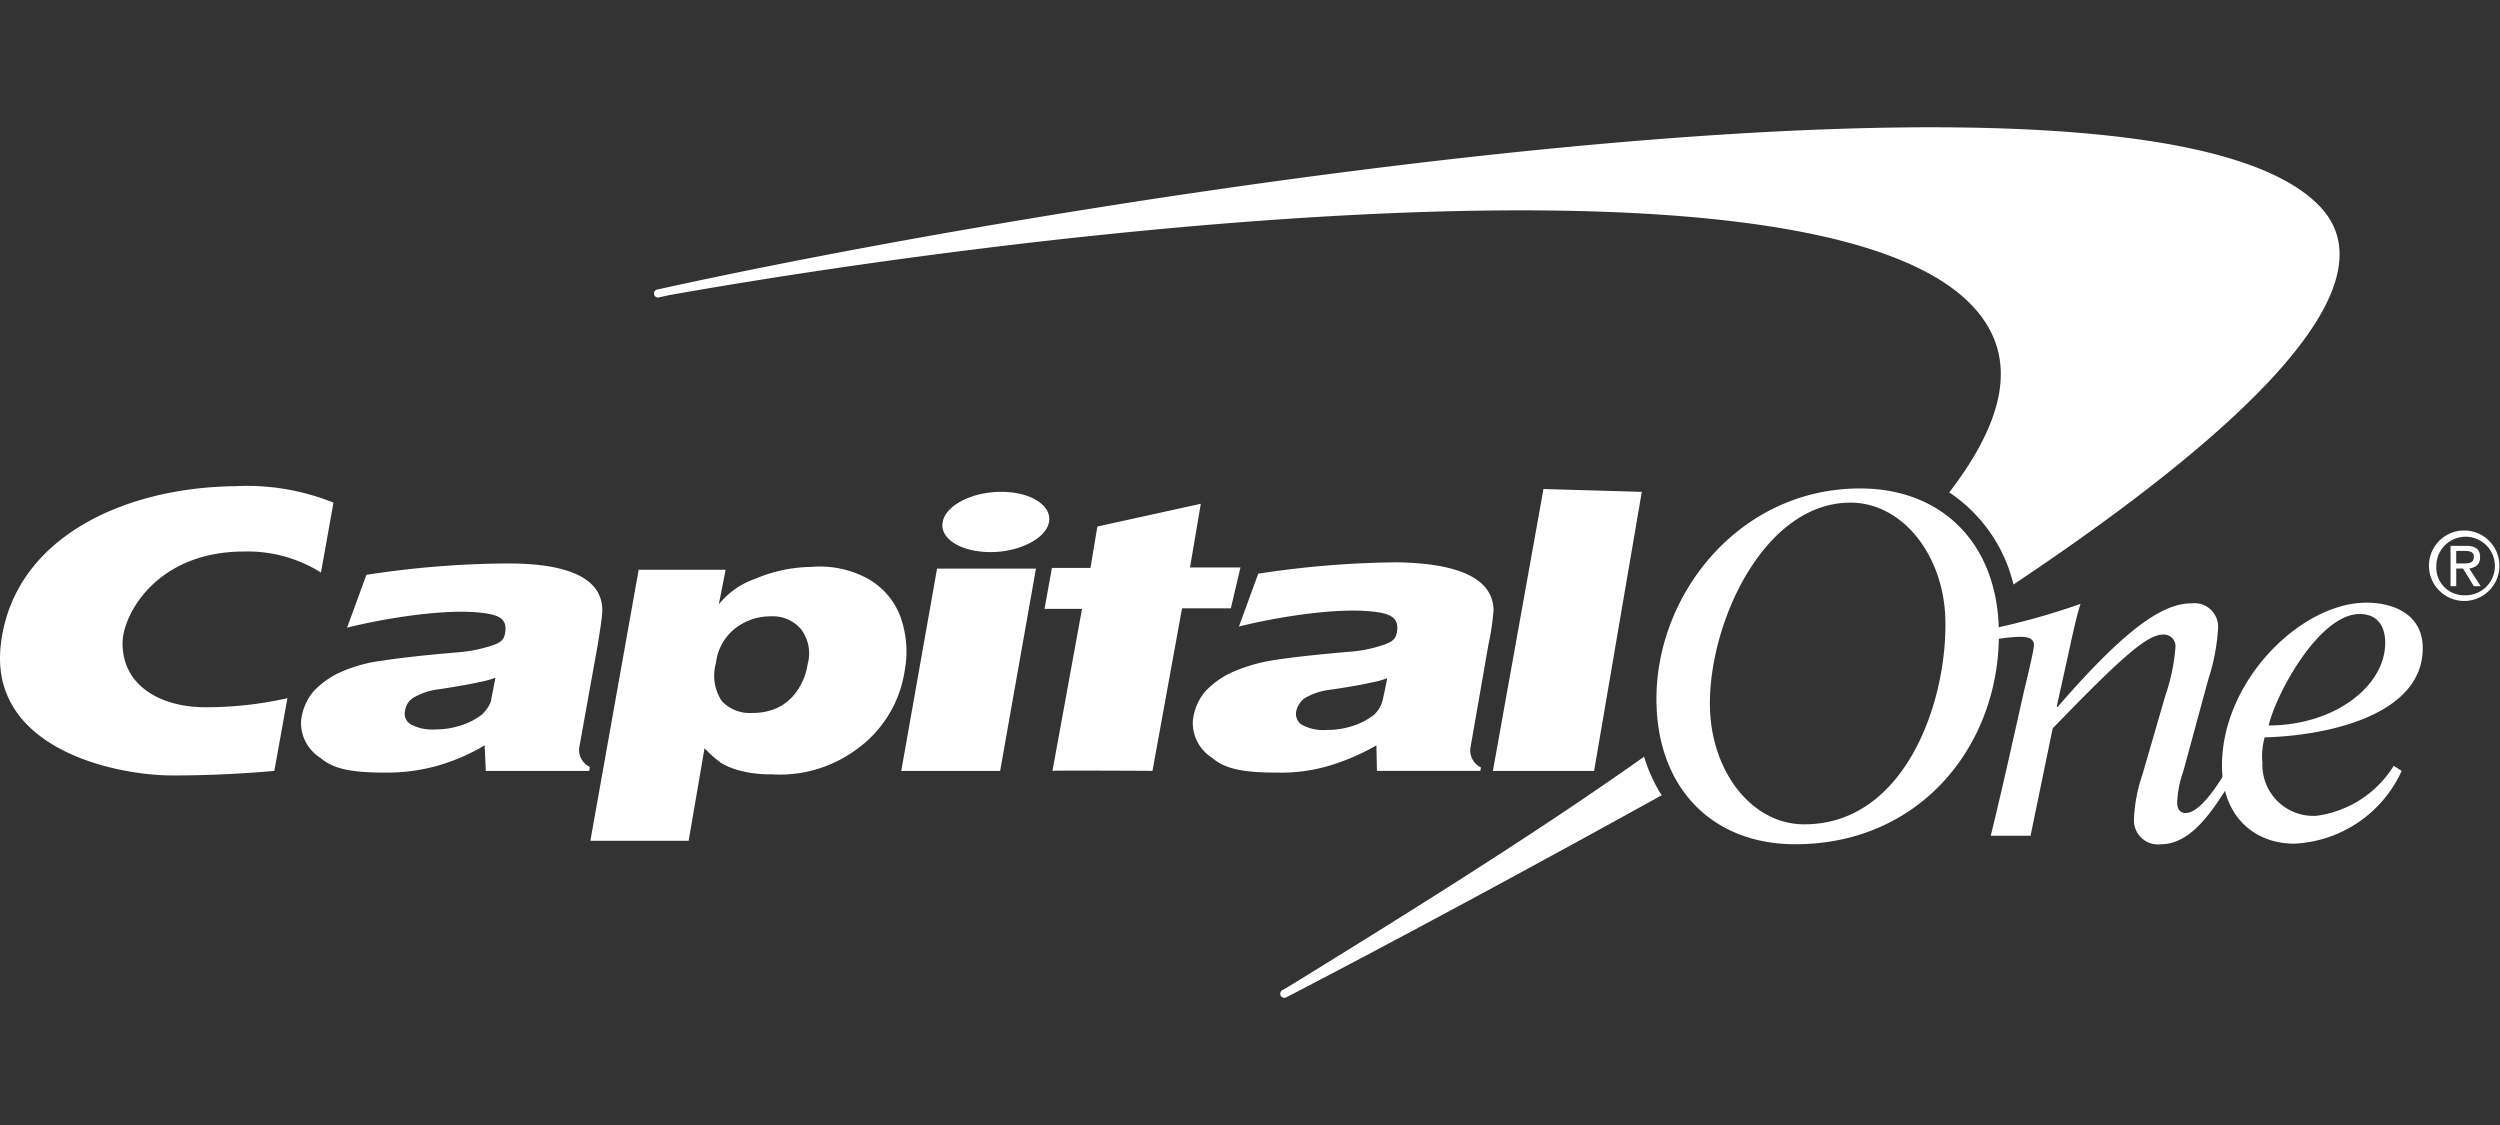 <svg xmlns="http://www.w3.org/2000/svg" xmlns:xlink="http://www.w3.org/1999/xlink" width="160" height="72" viewBox="0 0 160 72"><rect x="0" y="0" width="160" height="72" fill="#333333" stroke="none"/><defs><style>.a{fill:#a7a7a7;}.b{clip-path:url(#a);}.c{fill:#fff;}</style><clipPath id="a"><rect class="a" width="160" height="72" transform="translate(560 3857)"/></clipPath></defs><g class="b" transform="translate(-560 -3857)"><g transform="translate(559.991 3865.163)"><path class="c" d="M105.23,40.266c-6.62,4.692-14.44,9.6-22.843,14.768l-.327.182a.262.262,0,1,0,.291.436l.291-.145c7.129-3.71,15.349-8.148,23.57-12.694.036-.037.073-.037.145-.073A10.16,10.16,0,0,1,105.23,40.266Zm43.358-35.1C138.184-6.329,71.22,4,42.739,10.221l-.655.145a.257.257,0,1,0,.072.509l.655-.145c23.57-4.183,72.639-10,83.223.473,3.237,3.2,2.437,7.311-1.273,12.149a9.833,9.833,0,0,1,4.11,5.893C143.422,19.533,153.207,10.294,148.587,5.165Z"/><path class="c" d="M109.449,37.247c.146,4.038,2.692,7.347,6.038,7.347,6.475,0,9.2-7.93,9.021-13.24-.145-4.038-2.765-7.348-6.074-7.348C112.831,24.007,109.267,31.9,109.449,37.247Zm-3.419-.218c-.255-6.911,5.165-13.931,13.022-13.931,5.237,0,8.693,3.492,8.875,8.839.255,7.275-4.8,13.931-13.022,13.931C109.667,45.868,106.212,42.376,106.03,37.029ZM31.718,35.21a5.81,5.81,0,0,1-1.091.291c-.436.109-1.273.255-2.437.436a4.251,4.251,0,0,0-1.71.546,1.151,1.151,0,0,0-.546.837.78.78,0,0,0,.364.873,2.865,2.865,0,0,0,1.564.327,5.123,5.123,0,0,0,1.637-.255,4.264,4.264,0,0,0,1.346-.691,2.3,2.3,0,0,0,.582-.837c.036-.255.145-.764.291-1.528Zm6.838-4.256c-.037.618-.145,1.2-.291,2.146L37.1,39.575a1.2,1.2,0,0,0,.655,1.346l-.036.255H31.1l-.073-1.637a12.767,12.767,0,0,1-3.165,1.346,12.156,12.156,0,0,1-3.165.4c-2.146,0-3.346-.218-4.183-.946a2.636,2.636,0,0,1-1.237-2.328,3.443,3.443,0,0,1,.8-1.928,5.441,5.441,0,0,1,1.746-1.237,9.461,9.461,0,0,1,2.655-.727c1.164-.182,2.8-.364,4.983-.546a9.169,9.169,0,0,0,2.182-.473c.473-.182.618-.364.691-.727.109-.655-.072-1.055-.982-1.237-2.364-.473-6.838.291-9.13.873l1.237-3.383a61.309,61.309,0,0,1,8.875-.727C37.065,27.862,38.593,29.208,38.556,30.954ZM57.689,41.175l2.292-12.949H66.31L64.018,41.175Zm2.655-15.932c.182-1.055,1.855-1.928,3.747-1.928s3.237.873,3.055,1.928-1.891,1.928-3.747,1.928C61.508,27.171,60.126,26.3,60.344,25.243Zm28.444,10a5.823,5.823,0,0,1-1.091.291c-.436.109-1.273.255-2.473.436a4.245,4.245,0,0,0-1.71.546,1.416,1.416,0,0,0-.546.837.834.834,0,0,0,.364.873,2.917,2.917,0,0,0,1.6.327A5.123,5.123,0,0,0,86.57,38.3a4.263,4.263,0,0,0,1.346-.691,1.873,1.873,0,0,0,.546-.837q.109-.381.327-1.527Zm6.8-4.256a16.4,16.4,0,0,1-.327,2.146l-1.128,6.475a1.2,1.2,0,0,0,.655,1.345l-.036.219h-6.62L88.1,39.538a14.042,14.042,0,0,1-3.165,1.346,10.77,10.77,0,0,1-3.165.4c-2.146,0-3.346-.218-4.183-.946a2.637,2.637,0,0,1-1.237-2.328,3.449,3.449,0,0,1,.8-1.928A5.441,5.441,0,0,1,78.9,34.846a10.722,10.722,0,0,1,2.656-.764c1.164-.182,2.8-.364,4.983-.546a8.716,8.716,0,0,0,2.146-.473c.473-.182.655-.364.727-.764.109-.655-.109-1.054-.982-1.236-2.4-.473-6.838.291-9.13.873l1.236-3.383a61.263,61.263,0,0,1,8.875-.727c4.693.073,6.22,1.419,6.184,3.165ZM18.405,36.519a23.588,23.588,0,0,1-5.237.582c-3.019,0-5.42-1.491-5.311-4.256.109-1.819,2.255-5.711,7.784-5.711a8.823,8.823,0,0,1,4.91,1.346l.8-4.474A14.8,14.8,0,0,0,15.1,22.952C7.857,23.025.909,26.3.073,32.991c-.873,6.8,7.42,8.511,11.094,8.475,2.11,0,4.328-.109,6.4-.291l.837-4.656Zm51.4-8.366.436-2.619,6.62-1.455-.691,4.074H79.4l-.618,2.619H75.658l-1.891,10.4s-6.365-.037-6.4,0l1.891-10.367h-2.4l.473-2.619H69.8v-.037Zm32.227,13.022H95.554l3.237-18.041,6.293.182ZM49.323,31.282a3.671,3.671,0,0,0-2.255.764,3.3,3.3,0,0,0-1.236,2.219A2.945,2.945,0,0,0,46.2,36.7a2.446,2.446,0,0,0,1.964.764,3.7,3.7,0,0,0,1.6-.327A3.2,3.2,0,0,0,51,36.084a3.949,3.949,0,0,0,.691-1.71,2.561,2.561,0,0,0-.436-2.292A2.371,2.371,0,0,0,49.323,31.282ZM37.792,45.649,40.884,28.3h5.565l-.436,2.219a5.1,5.1,0,0,1,2.328-1.637,9.5,9.5,0,0,1,3.6-.764,6.415,6.415,0,0,1,3.419.655,4.67,4.67,0,0,1,2.255,2.474,6.655,6.655,0,0,1,.292,3.528,7.563,7.563,0,0,1-3.129,5.056A8.245,8.245,0,0,1,49.4,41.394a7.7,7.7,0,0,1-1.964-.218,4.642,4.642,0,0,1-1.273-.509A7.1,7.1,0,0,1,45.1,39.72l-1.018,5.929H37.792ZM152.661,32.882c-.036-1.055-.546-1.746-1.637-1.746-2.583,0-5.347,5.092-5.82,7.13C149.424,38.265,152.734,35.719,152.661,32.882Zm.546,7.966.509.327a7.956,7.956,0,0,1-6.875,4.656c-2.473,0-4.51-1.637-4.619-4.729-.182-5.529,4.983-10.694,9.239-10.694,1.819,0,3.528.8,3.6,2.765.145,4.4-6.038,5.747-10.112,5.856a4.406,4.406,0,0,0-.145,1.637,3.264,3.264,0,0,0,3.456,3.383A6.885,6.885,0,0,0,153.207,40.848Z"/><path class="c" d="M127.818,32.737a12.243,12.243,0,0,1,1.455-.145c.473,0,.909.073.909.546,0,.291-.473,2.255-.582,2.692l-.982,4.365c-.4,1.782-.837,3.637-1.2,5.129h2.546l1.418-6.874c4.365-4.51,6.038-6,7.057-6a.744.744,0,0,1,.8.8,12.48,12.48,0,0,1-.655,3.128l-1.455,5.02a9.99,9.99,0,0,0-.546,2.874,1.537,1.537,0,0,0,1.709,1.6c1.855,0,3.2-1.928,4.365-3.819l-.327-.618c-.473.764-1.564,2.437-2.437,2.437-.291,0-.546-.182-.546-.655a6.746,6.746,0,0,1,.4-2.037l1.6-5.893a12.751,12.751,0,0,0,.618-3.237,1.509,1.509,0,0,0-1.674-1.6c-1.673,0-3.892,1.2-8.584,6.62h-.073l.582-2.619c.327-1.455.618-2.947.946-3.965a45.249,45.249,0,0,1-5.383,1.528Z"/><path class="c" d="M155.462,28.044a2.251,2.251,0,0,1,2.292-2.255,2.255,2.255,0,1,1-2.292,2.255Zm2.291,1.891a1.874,1.874,0,1,0-1.819-1.891A1.777,1.777,0,0,0,157.753,29.936Zm-.509-.582h-.4V26.771h.982c.618,0,.909.218.909.727,0,.473-.291.655-.691.727l.727,1.128h-.436l-.691-1.128h-.436v1.128Zm.473-1.455c.327,0,.618-.036.618-.436,0-.327-.291-.364-.582-.364h-.546v.8Z"/></g></g></svg>